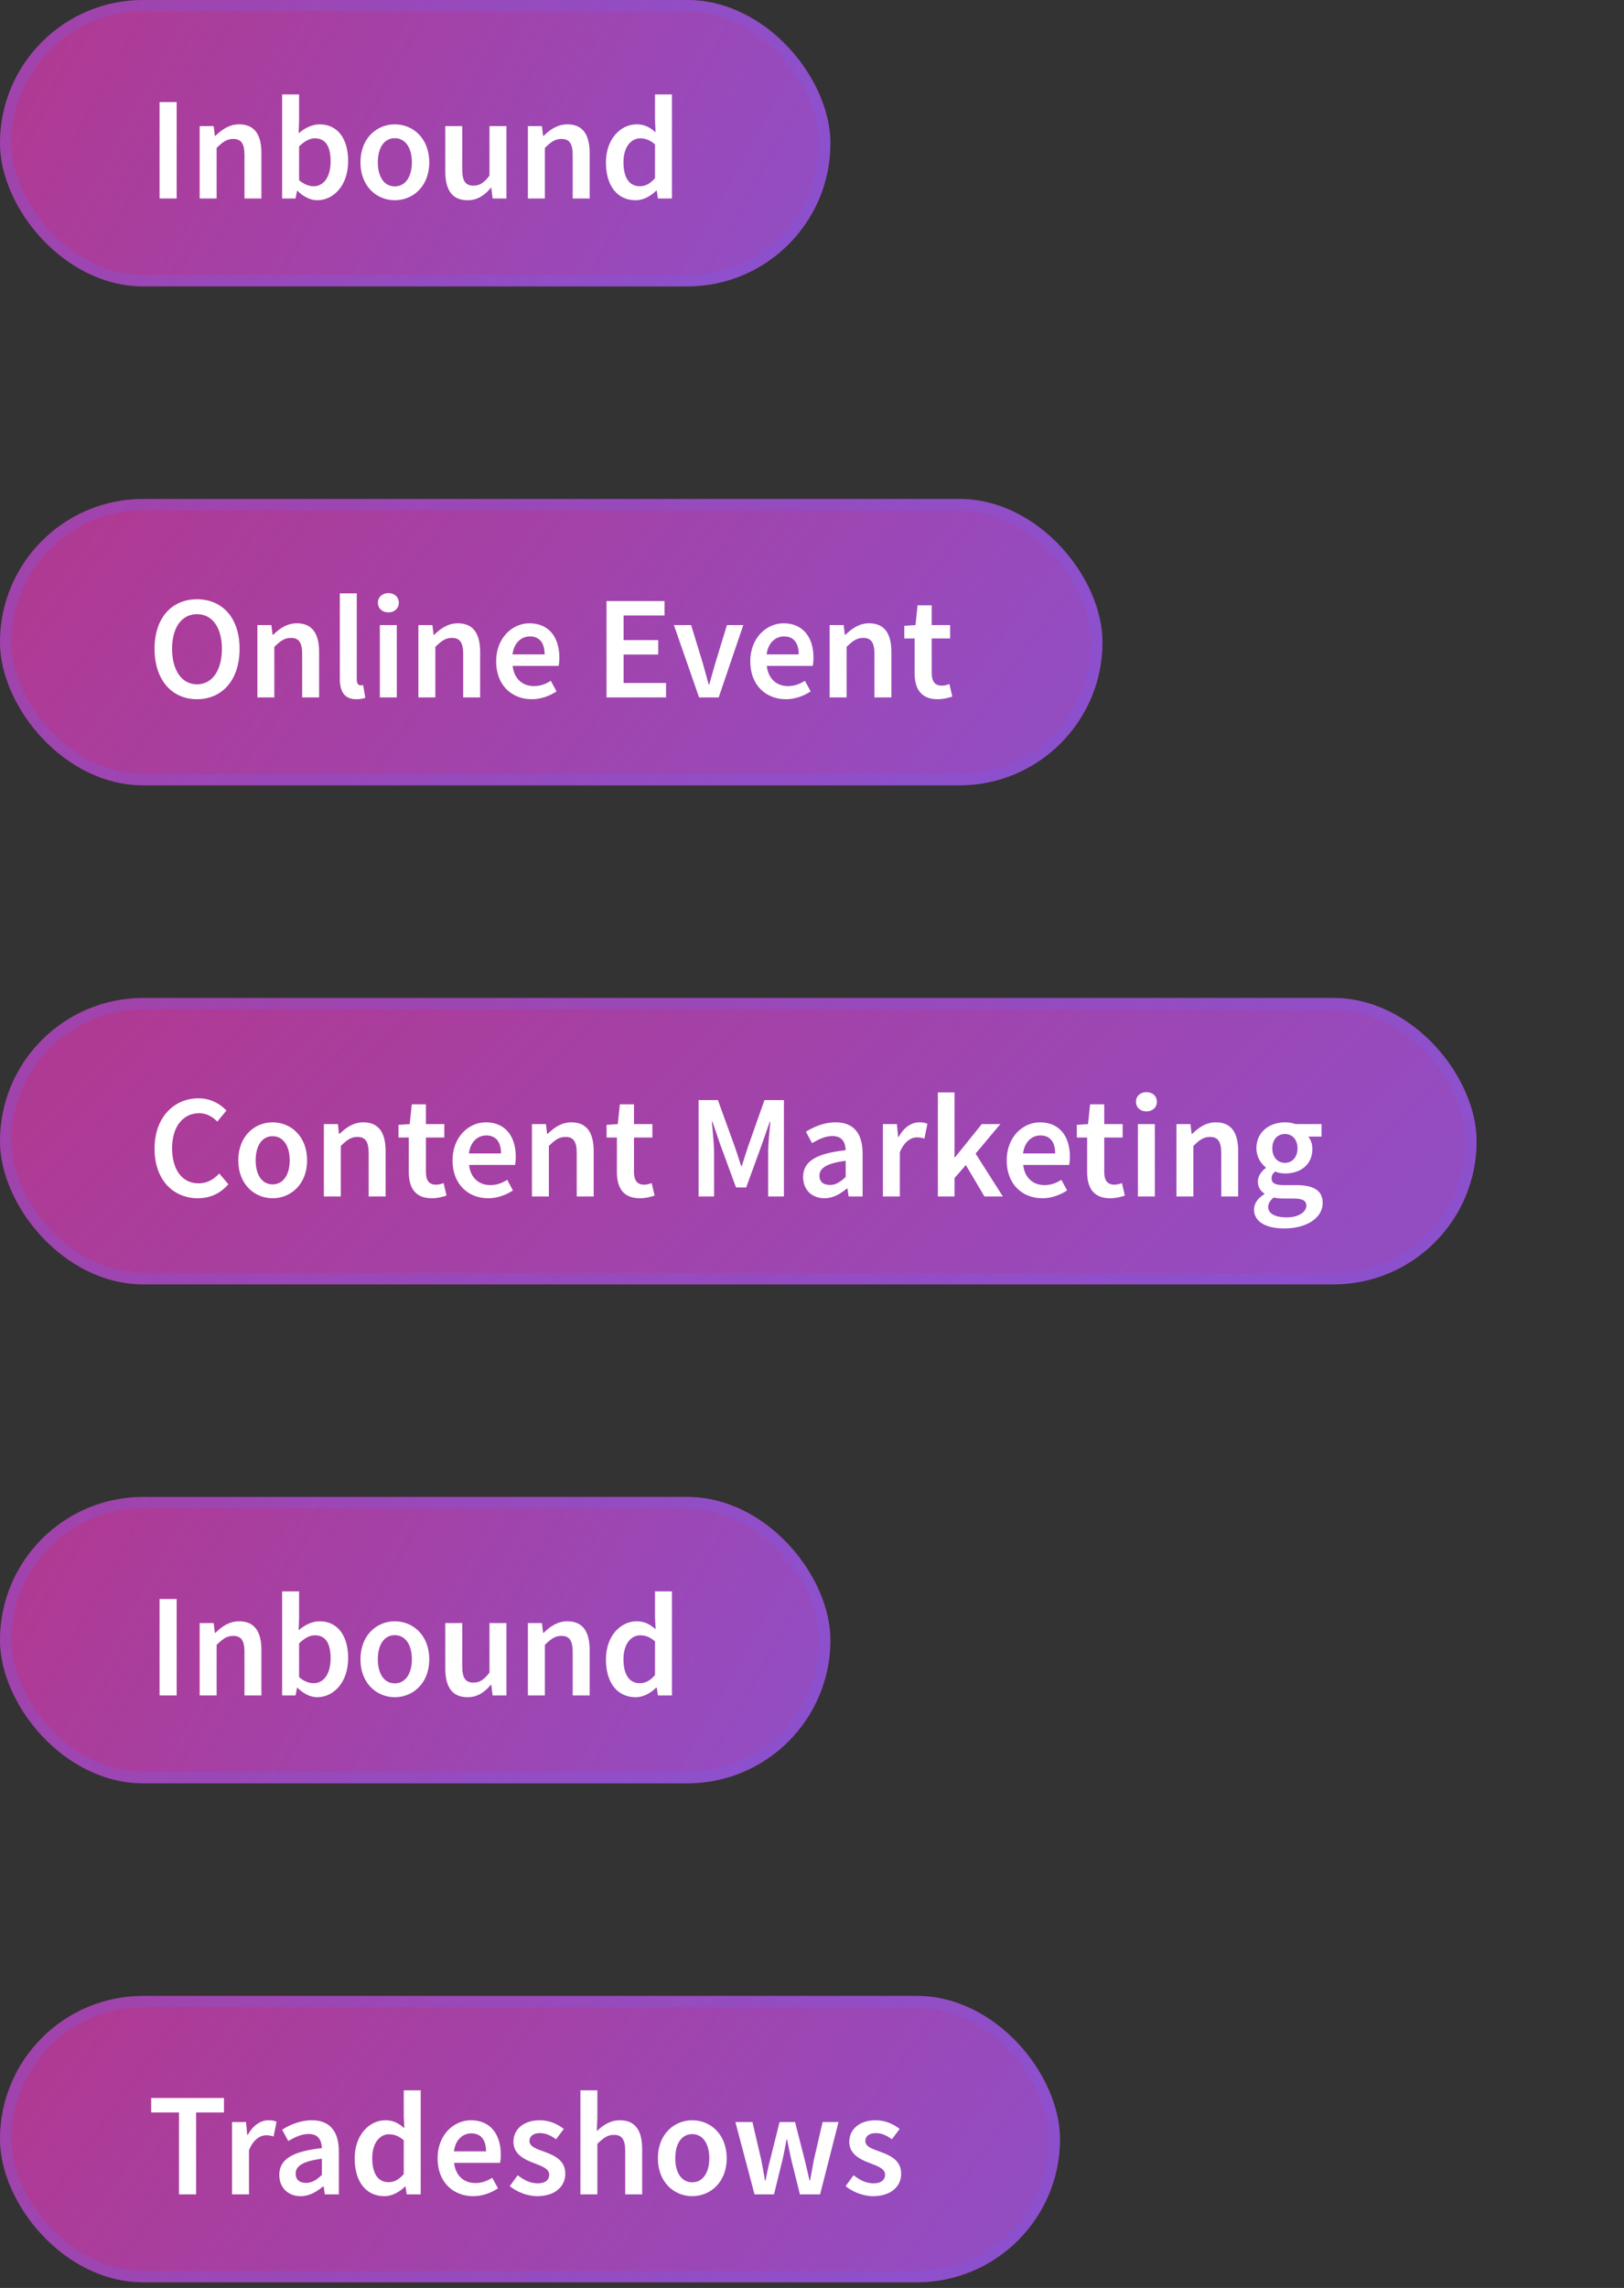 <svg width="191" height="269" viewBox="0 0 191 269" fill="none" xmlns="http://www.w3.org/2000/svg">
<rect x="0" y="0" width="191" height="269" fill="#333333" stroke="none"/>
<rect width="97.66" height="33.667" rx="16.833" fill="#AF3A94"/>
<rect width="97.66" height="33.667" rx="16.833" fill="url(#paint0_linear_1083_822)" fill-opacity="0.5"/>
<rect x="0.667" y="0.667" width="96.327" height="32.333" rx="16.167" stroke="#7A5EEE" stroke-opacity="0.27" stroke-width="1.333"/>
<path d="M18.767 23.336V12.002H20.777V23.336H18.767ZM23.484 23.336V14.827H25.131L25.269 15.971H25.338C26.101 15.226 26.968 14.619 28.129 14.619C29.948 14.619 30.745 15.849 30.745 17.998V23.336H28.753V18.258C28.753 16.855 28.354 16.335 27.418 16.335C26.673 16.335 26.188 16.698 25.477 17.392V23.336H23.484ZM37.306 23.544C36.526 23.544 35.694 23.145 34.984 22.435H34.932L34.759 23.336H33.182V11.101H35.175V14.255L35.123 15.676C35.833 15.052 36.717 14.619 37.583 14.619C39.715 14.619 40.945 16.317 40.945 18.934C40.945 21.863 39.195 23.544 37.306 23.544ZM36.89 21.898C38.017 21.898 38.883 20.892 38.883 18.969C38.883 17.27 38.329 16.265 37.046 16.265C36.422 16.265 35.833 16.577 35.175 17.218V21.187C35.781 21.707 36.388 21.898 36.89 21.898ZM46.43 23.544C44.316 23.544 42.392 21.915 42.392 19.09C42.392 16.248 44.316 14.619 46.43 14.619C48.562 14.619 50.485 16.248 50.485 19.09C50.485 21.915 48.562 23.544 46.43 23.544ZM46.43 21.915C47.678 21.915 48.44 20.788 48.44 19.09C48.44 17.374 47.678 16.248 46.43 16.248C45.182 16.248 44.437 17.374 44.437 19.09C44.437 20.788 45.182 21.915 46.43 21.915ZM54.988 23.544C53.168 23.544 52.371 22.314 52.371 20.165V14.827H54.364V19.905C54.364 21.308 54.763 21.828 55.681 21.828C56.426 21.828 56.929 21.482 57.57 20.65V14.827H59.563V23.336H57.934L57.778 22.088H57.726C56.981 22.972 56.149 23.544 54.988 23.544ZM62.087 23.336V14.827H63.734L63.872 15.971H63.942C64.704 15.226 65.571 14.619 66.732 14.619C68.552 14.619 69.349 15.849 69.349 17.998V23.336H67.356V18.258C67.356 16.855 66.957 16.335 66.021 16.335C65.276 16.335 64.791 16.698 64.08 17.392V23.336H62.087ZM74.766 23.544C72.634 23.544 71.265 21.898 71.265 19.09C71.265 16.317 73.015 14.619 74.87 14.619C75.84 14.619 76.447 14.983 77.105 15.555L77.036 14.186V11.101H79.029V23.336H77.382L77.244 22.417H77.174C76.551 23.041 75.684 23.544 74.766 23.544ZM75.251 21.898C75.909 21.898 76.464 21.603 77.036 20.944V16.976C76.447 16.456 75.875 16.265 75.303 16.265C74.211 16.265 73.327 17.288 73.327 19.073C73.327 20.91 74.02 21.898 75.251 21.898Z" fill="white"/>
<rect y="58.664" width="129.66" height="33.667" rx="16.833" fill="#AF3A94"/>
<rect y="58.664" width="129.66" height="33.667" rx="16.833" fill="url(#paint1_linear_1083_822)" fill-opacity="0.5"/>
<rect x="0.667" y="59.331" width="128.327" height="32.333" rx="16.167" stroke="#7A5EEE" stroke-opacity="0.27" stroke-width="1.333"/>
<path d="M23.168 82.208C20.222 82.208 18.177 79.955 18.177 76.281C18.177 72.624 20.222 70.458 23.168 70.458C26.132 70.458 28.177 72.624 28.177 76.281C28.177 79.955 26.132 82.208 23.168 82.208ZM23.168 80.458C24.953 80.458 26.097 78.829 26.097 76.281C26.097 73.751 24.953 72.209 23.168 72.209C21.383 72.209 20.24 73.751 20.24 76.281C20.24 78.829 21.383 80.458 23.168 80.458ZM30.271 82V73.491H31.917L32.056 74.635H32.125C32.888 73.89 33.754 73.283 34.915 73.283C36.735 73.283 37.532 74.513 37.532 76.662V82H35.539V76.922C35.539 75.519 35.14 74.999 34.205 74.999C33.459 74.999 32.974 75.363 32.264 76.056V82H30.271ZM41.909 82.208C40.488 82.208 39.968 81.29 39.968 79.816V69.765H41.961V79.92C41.961 80.406 42.186 80.579 42.394 80.579C42.481 80.579 42.55 80.579 42.706 80.544L42.966 82.035C42.724 82.139 42.377 82.208 41.909 82.208ZM44.673 82V73.491H46.666V82H44.673ZM45.678 72.001C44.967 72.001 44.447 71.533 44.447 70.874C44.447 70.198 44.967 69.73 45.678 69.73C46.389 69.73 46.908 70.198 46.908 70.874C46.908 71.533 46.389 72.001 45.678 72.001ZM49.208 82V73.491H50.855L50.993 74.635H51.063C51.825 73.89 52.692 73.283 53.853 73.283C55.672 73.283 56.47 74.513 56.47 76.662V82H54.477V76.922C54.477 75.519 54.078 74.999 53.142 74.999C52.397 74.999 51.912 75.363 51.201 76.056V82H49.208ZM62.545 82.208C60.188 82.208 58.351 80.562 58.351 77.754C58.351 74.981 60.275 73.283 62.268 73.283C64.573 73.283 65.786 74.947 65.786 77.321C65.786 77.702 65.751 78.083 65.699 78.291H60.292C60.465 79.799 61.436 80.666 62.805 80.666C63.533 80.666 64.157 80.44 64.781 80.042L65.457 81.29C64.642 81.827 63.62 82.208 62.545 82.208ZM60.275 76.94H64.053C64.053 75.623 63.481 74.825 62.32 74.825C61.315 74.825 60.448 75.571 60.275 76.94ZM71.332 82V70.666H78.16V72.365H73.342V75.259H77.415V76.957H73.342V80.302H78.333V82H71.332ZM82.221 82L79.257 73.491H81.285L82.637 77.91C82.862 78.742 83.122 79.609 83.347 80.475H83.416C83.659 79.609 83.902 78.742 84.144 77.91L85.496 73.491H87.42L84.526 82H82.221ZM92.433 82.208C90.076 82.208 88.239 80.562 88.239 77.754C88.239 74.981 90.162 73.283 92.155 73.283C94.46 73.283 95.673 74.947 95.673 77.321C95.673 77.702 95.639 78.083 95.587 78.291H90.18C90.353 79.799 91.323 80.666 92.692 80.666C93.42 80.666 94.044 80.44 94.668 80.042L95.344 81.29C94.529 81.827 93.507 82.208 92.433 82.208ZM90.162 76.94H93.94C93.94 75.623 93.368 74.825 92.207 74.825C91.202 74.825 90.336 75.571 90.162 76.94ZM97.577 82V73.491H99.223L99.362 74.635H99.431C100.194 73.89 101.06 73.283 102.221 73.283C104.041 73.283 104.838 74.513 104.838 76.662V82H102.845V76.922C102.845 75.519 102.446 74.999 101.511 74.999C100.765 74.999 100.28 75.363 99.57 76.056V82H97.577ZM110.272 82.208C108.297 82.208 107.569 80.96 107.569 79.123V75.068H106.356V73.578L107.673 73.491L107.915 71.169H109.579V73.491H111.745V75.068H109.579V79.123C109.579 80.128 109.96 80.614 110.775 80.614C111.069 80.614 111.416 80.527 111.659 80.423L112.005 81.896C111.537 82.052 110.948 82.208 110.272 82.208Z" fill="white"/>
<rect y="117.336" width="173.66" height="33.667" rx="16.833" fill="#AF3A94"/>
<rect y="117.336" width="173.66" height="33.667" rx="16.833" fill="url(#paint2_linear_1083_822)" fill-opacity="0.5"/>
<rect x="0.667" y="118.003" width="172.327" height="32.333" rx="16.167" stroke="#7A5EEE" stroke-opacity="0.27" stroke-width="1.333"/>
<path d="M23.29 140.88C20.43 140.88 18.177 138.8 18.177 135.04C18.177 131.331 20.5 129.13 23.359 129.13C24.78 129.13 25.924 129.806 26.634 130.568L25.56 131.868C24.971 131.279 24.295 130.88 23.411 130.88C21.557 130.88 20.24 132.44 20.24 134.988C20.24 137.57 21.453 139.13 23.359 139.13C24.364 139.13 25.144 138.662 25.785 137.968L26.86 139.233C25.941 140.291 24.745 140.88 23.29 140.88ZM32.062 140.88C29.947 140.88 28.024 139.251 28.024 136.426C28.024 133.584 29.947 131.955 32.062 131.955C34.193 131.955 36.117 133.584 36.117 136.426C36.117 139.251 34.193 140.88 32.062 140.88ZM32.062 139.251C33.309 139.251 34.072 138.124 34.072 136.426C34.072 134.71 33.309 133.584 32.062 133.584C30.814 133.584 30.069 134.71 30.069 136.426C30.069 138.124 30.814 139.251 32.062 139.251ZM38.09 140.672V132.163H39.736L39.874 133.307H39.944C40.706 132.561 41.573 131.955 42.734 131.955C44.554 131.955 45.351 133.185 45.351 135.334V140.672H43.358V135.594C43.358 134.19 42.959 133.671 42.023 133.671C41.278 133.671 40.793 134.034 40.082 134.728V140.672H38.09ZM50.785 140.88C48.809 140.88 48.081 139.632 48.081 137.795V133.74H46.868V132.249L48.185 132.163L48.428 129.841H50.092V132.163H52.258V133.74H50.092V137.795C50.092 138.8 50.473 139.285 51.288 139.285C51.582 139.285 51.929 139.199 52.171 139.095L52.518 140.568C52.05 140.724 51.461 140.88 50.785 140.88ZM57.417 140.88C55.06 140.88 53.223 139.233 53.223 136.426C53.223 133.653 55.147 131.955 57.14 131.955C59.445 131.955 60.658 133.619 60.658 135.993C60.658 136.374 60.623 136.755 60.571 136.963H55.164C55.338 138.471 56.308 139.337 57.677 139.337C58.405 139.337 59.029 139.112 59.653 138.714L60.329 139.961C59.514 140.499 58.492 140.88 57.417 140.88ZM55.147 135.612H58.925C58.925 134.294 58.353 133.497 57.192 133.497C56.187 133.497 55.32 134.242 55.147 135.612ZM62.561 140.672V132.163H64.208L64.346 133.307H64.416C65.178 132.561 66.045 131.955 67.206 131.955C69.025 131.955 69.823 133.185 69.823 135.334V140.672H67.83V135.594C67.83 134.19 67.431 133.671 66.495 133.671C65.75 133.671 65.265 134.034 64.554 134.728V140.672H62.561ZM75.257 140.88C73.281 140.88 72.553 139.632 72.553 137.795V133.74H71.34V132.249L72.657 132.163L72.9 129.841H74.564V132.163H76.73V133.74H74.564V137.795C74.564 138.8 74.945 139.285 75.759 139.285C76.054 139.285 76.4 139.199 76.643 139.095L76.99 140.568C76.522 140.724 75.933 140.88 75.257 140.88ZM82.163 140.672V129.338H84.433L86.444 134.884C86.686 135.594 86.929 136.357 87.171 137.102H87.241C87.484 136.357 87.709 135.594 87.951 134.884L89.91 129.338H92.197V140.672H90.343V135.49C90.343 134.433 90.499 132.925 90.603 131.886H90.534L89.615 134.52L87.761 139.615H86.565L84.693 134.52L83.792 131.886H83.723C83.809 132.925 83.983 134.433 83.983 135.49V140.672H82.163ZM96.965 140.88C95.475 140.88 94.452 139.875 94.452 138.384C94.452 136.565 95.96 135.612 99.46 135.23C99.426 134.329 99.062 133.567 97.901 133.567C97.069 133.567 96.272 133.948 95.509 134.398L94.781 133.064C95.717 132.475 96.93 131.955 98.282 131.955C100.396 131.955 101.453 133.255 101.453 135.629V140.672H99.807L99.668 139.736H99.599C98.837 140.377 97.97 140.88 96.965 140.88ZM97.606 139.32C98.299 139.32 98.819 138.974 99.46 138.384V136.478C97.138 136.773 96.376 137.379 96.376 138.228C96.376 138.991 96.896 139.32 97.606 139.32ZM103.839 140.672V132.163H105.485L105.624 133.671H105.693C106.299 132.561 107.201 131.955 108.102 131.955C108.535 131.955 108.812 132.007 109.072 132.128L108.726 133.861C108.431 133.775 108.206 133.723 107.842 133.723C107.166 133.723 106.351 134.19 105.831 135.473V140.672H103.839ZM110.303 140.672V128.437H112.262V136.079H112.314L115.468 132.163H117.651L114.74 135.629L117.946 140.672H115.78L113.596 136.981L112.262 138.506V140.672H110.303ZM122.591 140.88C120.234 140.88 118.397 139.233 118.397 136.426C118.397 133.653 120.321 131.955 122.314 131.955C124.618 131.955 125.832 133.619 125.832 135.993C125.832 136.374 125.797 136.755 125.745 136.963H120.338C120.511 138.471 121.482 139.337 122.851 139.337C123.579 139.337 124.203 139.112 124.826 138.714L125.502 139.961C124.688 140.499 123.665 140.88 122.591 140.88ZM120.321 135.612H124.099C124.099 134.294 123.527 133.497 122.366 133.497C121.36 133.497 120.494 134.242 120.321 135.612ZM130.564 140.88C128.588 140.88 127.86 139.632 127.86 137.795V133.74H126.647V132.249L127.964 132.163L128.207 129.841H129.871V132.163H132.037V133.74H129.871V137.795C129.871 138.8 130.252 139.285 131.066 139.285C131.361 139.285 131.708 139.199 131.95 139.095L132.297 140.568C131.829 140.724 131.24 140.88 130.564 140.88ZM133.828 140.672V132.163H135.821V140.672H133.828ZM134.833 130.672C134.122 130.672 133.602 130.205 133.602 129.546C133.602 128.87 134.122 128.402 134.833 128.402C135.543 128.402 136.063 128.87 136.063 129.546C136.063 130.205 135.543 130.672 134.833 130.672ZM138.363 140.672V132.163H140.009L140.148 133.307H140.217C140.98 132.561 141.846 131.955 143.008 131.955C144.827 131.955 145.624 133.185 145.624 135.334V140.672H143.631V135.594C143.631 134.19 143.233 133.671 142.297 133.671C141.552 133.671 141.067 134.034 140.356 134.728V140.672H138.363ZM151.024 144.432C148.996 144.432 147.489 143.705 147.489 142.214C147.489 141.504 147.922 140.88 148.702 140.395V140.325C148.268 140.048 147.939 139.597 147.939 138.904C147.939 138.246 148.39 137.674 148.875 137.327V137.258C148.303 136.825 147.766 136.01 147.766 135.005C147.766 133.047 149.343 131.955 151.128 131.955C151.596 131.955 152.029 132.042 152.376 132.163H155.426V133.636H153.866C154.143 133.965 154.351 134.485 154.351 135.074C154.351 136.963 152.93 137.968 151.128 137.968C150.764 137.968 150.348 137.899 149.967 137.743C149.707 137.968 149.551 138.176 149.551 138.558C149.551 139.043 149.897 139.337 150.937 139.337H152.445C154.49 139.337 155.564 139.961 155.564 141.434C155.564 143.115 153.797 144.432 151.024 144.432ZM151.128 136.721C151.942 136.721 152.601 136.097 152.601 135.005C152.601 133.948 151.96 133.324 151.128 133.324C150.296 133.324 149.638 133.931 149.638 135.005C149.638 136.097 150.296 136.721 151.128 136.721ZM151.336 143.133C152.705 143.133 153.641 142.492 153.641 141.764C153.641 141.105 153.104 140.914 152.133 140.914H150.972C150.504 140.914 150.14 140.88 149.811 140.793C149.36 141.14 149.152 141.521 149.152 141.92C149.152 142.682 149.984 143.133 151.336 143.133Z" fill="white"/>
<rect y="176" width="97.66" height="33.667" rx="16.833" fill="#AF3A94"/>
<rect y="176" width="97.66" height="33.667" rx="16.833" fill="url(#paint3_linear_1083_822)" fill-opacity="0.5"/>
<rect x="0.667" y="176.667" width="96.327" height="32.333" rx="16.167" stroke="#7A5EEE" stroke-opacity="0.27" stroke-width="1.333"/>
<path d="M18.767 199.336V188.002H20.777V199.336H18.767ZM23.484 199.336V190.827H25.131L25.269 191.971H25.338C26.101 191.225 26.968 190.619 28.129 190.619C29.948 190.619 30.745 191.849 30.745 193.998V199.336H28.753V194.258C28.753 192.855 28.354 192.335 27.418 192.335C26.673 192.335 26.188 192.699 25.477 193.392V199.336H23.484ZM37.306 199.544C36.526 199.544 35.694 199.145 34.984 198.435H34.932L34.759 199.336H33.182V187.101H35.175V190.255L35.123 191.676C35.833 191.052 36.717 190.619 37.583 190.619C39.715 190.619 40.945 192.317 40.945 194.934C40.945 197.863 39.195 199.544 37.306 199.544ZM36.89 197.898C38.017 197.898 38.883 196.892 38.883 194.969C38.883 193.27 38.329 192.265 37.046 192.265C36.422 192.265 35.833 192.577 35.175 193.218V197.187C35.781 197.707 36.388 197.898 36.89 197.898ZM46.43 199.544C44.316 199.544 42.392 197.915 42.392 195.09C42.392 192.248 44.316 190.619 46.43 190.619C48.562 190.619 50.485 192.248 50.485 195.09C50.485 197.915 48.562 199.544 46.43 199.544ZM46.43 197.915C47.678 197.915 48.44 196.788 48.44 195.09C48.44 193.374 47.678 192.248 46.43 192.248C45.182 192.248 44.437 193.374 44.437 195.09C44.437 196.788 45.182 197.915 46.43 197.915ZM54.988 199.544C53.168 199.544 52.371 198.313 52.371 196.165V190.827H54.364V195.905C54.364 197.308 54.763 197.828 55.681 197.828C56.426 197.828 56.929 197.482 57.57 196.65V190.827H59.563V199.336H57.934L57.778 198.088H57.726C56.981 198.972 56.149 199.544 54.988 199.544ZM62.087 199.336V190.827H63.734L63.872 191.971H63.942C64.704 191.225 65.571 190.619 66.732 190.619C68.552 190.619 69.349 191.849 69.349 193.998V199.336H67.356V194.258C67.356 192.855 66.957 192.335 66.021 192.335C65.276 192.335 64.791 192.699 64.08 193.392V199.336H62.087ZM74.766 199.544C72.634 199.544 71.265 197.898 71.265 195.09C71.265 192.317 73.015 190.619 74.87 190.619C75.84 190.619 76.447 190.983 77.105 191.555L77.036 190.186V187.101H79.029V199.336H77.382L77.244 198.417H77.174C76.551 199.041 75.684 199.544 74.766 199.544ZM75.251 197.898C75.909 197.898 76.464 197.603 77.036 196.944V192.976C76.447 192.456 75.875 192.265 75.303 192.265C74.211 192.265 73.327 193.288 73.327 195.073C73.327 196.91 74.02 197.898 75.251 197.898Z" fill="white"/>
<rect y="234.664" width="124.66" height="33.667" rx="16.833" fill="#AF3A94"/>
<rect y="234.664" width="124.66" height="33.667" rx="16.833" fill="url(#paint4_linear_1083_822)" fill-opacity="0.5"/>
<rect x="0.667" y="235.331" width="123.327" height="32.333" rx="16.167" stroke="#7A5EEE" stroke-opacity="0.27" stroke-width="1.333"/>
<path d="M21.054 258V248.365H17.779V246.666H26.34V248.365H23.064V258H21.054ZM27.292 258V249.491H28.938L29.077 250.999H29.146C29.753 249.89 30.654 249.283 31.555 249.283C31.988 249.283 32.266 249.335 32.526 249.456L32.179 251.189C31.884 251.103 31.659 251.051 31.295 251.051C30.619 251.051 29.805 251.519 29.285 252.801V258H27.292ZM35.362 258.208C33.872 258.208 32.849 257.203 32.849 255.712C32.849 253.893 34.357 252.94 37.858 252.558C37.823 251.657 37.459 250.895 36.298 250.895C35.466 250.895 34.669 251.276 33.907 251.727L33.179 250.392C34.114 249.803 35.328 249.283 36.679 249.283C38.794 249.283 39.851 250.583 39.851 252.957V258H38.204L38.066 257.064H37.996C37.234 257.705 36.367 258.208 35.362 258.208ZM36.004 256.648C36.697 256.648 37.217 256.302 37.858 255.712V253.806C35.536 254.101 34.773 254.707 34.773 255.556C34.773 256.319 35.293 256.648 36.004 256.648ZM45.217 258.208C43.085 258.208 41.716 256.562 41.716 253.754C41.716 250.981 43.466 249.283 45.321 249.283C46.291 249.283 46.898 249.647 47.556 250.219L47.487 248.85V245.765H49.48V258H47.833L47.695 257.082H47.625C47.002 257.705 46.135 258.208 45.217 258.208ZM45.702 256.562C46.36 256.562 46.915 256.267 47.487 255.608V251.64C46.898 251.12 46.326 250.929 45.754 250.929C44.662 250.929 43.778 251.952 43.778 253.737C43.778 255.574 44.471 256.562 45.702 256.562ZM55.657 258.208C53.3 258.208 51.463 256.562 51.463 253.754C51.463 250.981 53.387 249.283 55.38 249.283C57.685 249.283 58.898 250.947 58.898 253.321C58.898 253.702 58.863 254.083 58.811 254.291H53.404C53.578 255.799 54.548 256.666 55.917 256.666C56.645 256.666 57.269 256.44 57.893 256.042L58.569 257.289C57.754 257.827 56.731 258.208 55.657 258.208ZM53.387 252.94H57.165C57.165 251.623 56.593 250.825 55.432 250.825C54.427 250.825 53.56 251.571 53.387 252.94ZM63.175 258.208C62.014 258.208 60.784 257.705 59.952 257.03L60.888 255.747C61.65 256.336 62.378 256.7 63.245 256.7C64.163 256.7 64.597 256.267 64.597 255.678C64.597 254.967 63.678 254.655 62.777 254.309C61.65 253.893 60.385 253.252 60.385 251.831C60.385 250.34 61.581 249.283 63.487 249.283C64.666 249.283 65.619 249.768 66.312 250.305L65.394 251.519C64.805 251.085 64.198 250.791 63.522 250.791C62.673 250.791 62.274 251.189 62.274 251.727C62.274 252.402 63.123 252.662 64.042 252.992C65.203 253.425 66.486 253.979 66.486 255.574C66.486 257.03 65.324 258.208 63.175 258.208ZM68.265 258V245.765H70.258V248.919L70.188 250.565C70.899 249.89 71.748 249.283 72.909 249.283C74.729 249.283 75.526 250.513 75.526 252.662V258H73.533V252.922C73.533 251.519 73.134 250.999 72.199 250.999C71.453 250.999 70.968 251.363 70.258 252.056V258H68.265ZM81.412 258.208C79.297 258.208 77.374 256.579 77.374 253.754C77.374 250.912 79.297 249.283 81.412 249.283C83.543 249.283 85.467 250.912 85.467 253.754C85.467 256.579 83.543 258.208 81.412 258.208ZM81.412 256.579C82.659 256.579 83.422 255.452 83.422 253.754C83.422 252.038 82.659 250.912 81.412 250.912C80.164 250.912 79.418 252.038 79.418 253.754C79.418 255.452 80.164 256.579 81.412 256.579ZM88.742 258L86.489 249.491H88.499L89.521 253.91C89.695 254.725 89.816 255.522 89.972 256.354H90.041C90.197 255.522 90.371 254.707 90.579 253.91L91.688 249.491H93.507L94.634 253.91C94.842 254.725 95.015 255.522 95.206 256.354H95.275C95.431 255.522 95.57 254.725 95.725 253.91L96.748 249.491H98.62L96.453 258H94.079L93.091 254.031C92.901 253.234 92.762 252.454 92.572 251.553H92.502C92.346 252.454 92.19 253.252 92 254.049L91.029 258H88.742ZM102.676 258.208C101.515 258.208 100.284 257.705 99.452 257.03L100.388 255.747C101.151 256.336 101.878 256.7 102.745 256.7C103.663 256.7 104.097 256.267 104.097 255.678C104.097 254.967 103.178 254.655 102.277 254.309C101.151 253.893 99.885 253.252 99.885 251.831C99.885 250.34 101.081 249.283 102.988 249.283C104.166 249.283 105.119 249.768 105.812 250.305L104.894 251.519C104.305 251.085 103.698 250.791 103.022 250.791C102.173 250.791 101.775 251.189 101.775 251.727C101.775 252.402 102.624 252.662 103.542 252.992C104.703 253.425 105.986 253.979 105.986 255.574C105.986 257.03 104.825 258.208 102.676 258.208Z" fill="white"/>
<defs>
<linearGradient id="paint0_linear_1083_822" x1="26.089" y1="-29.282" x2="98.741" y2="11.234" gradientUnits="userSpaceOnUse">
<stop stop-color="#7A5EEE" stop-opacity="0"/>
<stop offset="1" stop-color="#7A5EEE"/>
</linearGradient>
<linearGradient id="paint1_linear_1083_822" x1="34.638" y1="29.383" x2="116.317" y2="89.858" gradientUnits="userSpaceOnUse">
<stop stop-color="#7A5EEE" stop-opacity="0"/>
<stop offset="1" stop-color="#7A5EEE"/>
</linearGradient>
<linearGradient id="paint2_linear_1083_822" x1="46.392" y1="88.054" x2="131.785" y2="172.735" gradientUnits="userSpaceOnUse">
<stop stop-color="#7A5EEE" stop-opacity="0"/>
<stop offset="1" stop-color="#7A5EEE"/>
</linearGradient>
<linearGradient id="paint3_linear_1083_822" x1="26.089" y1="146.718" x2="98.741" y2="187.234" gradientUnits="userSpaceOnUse">
<stop stop-color="#7A5EEE" stop-opacity="0"/>
<stop offset="1" stop-color="#7A5EEE"/>
</linearGradient>
<linearGradient id="paint4_linear_1083_822" x1="33.302" y1="205.383" x2="113.993" y2="262.822" gradientUnits="userSpaceOnUse">
<stop stop-color="#7A5EEE" stop-opacity="0"/>
<stop offset="1" stop-color="#7A5EEE"/>
</linearGradient>
</defs>
</svg>
